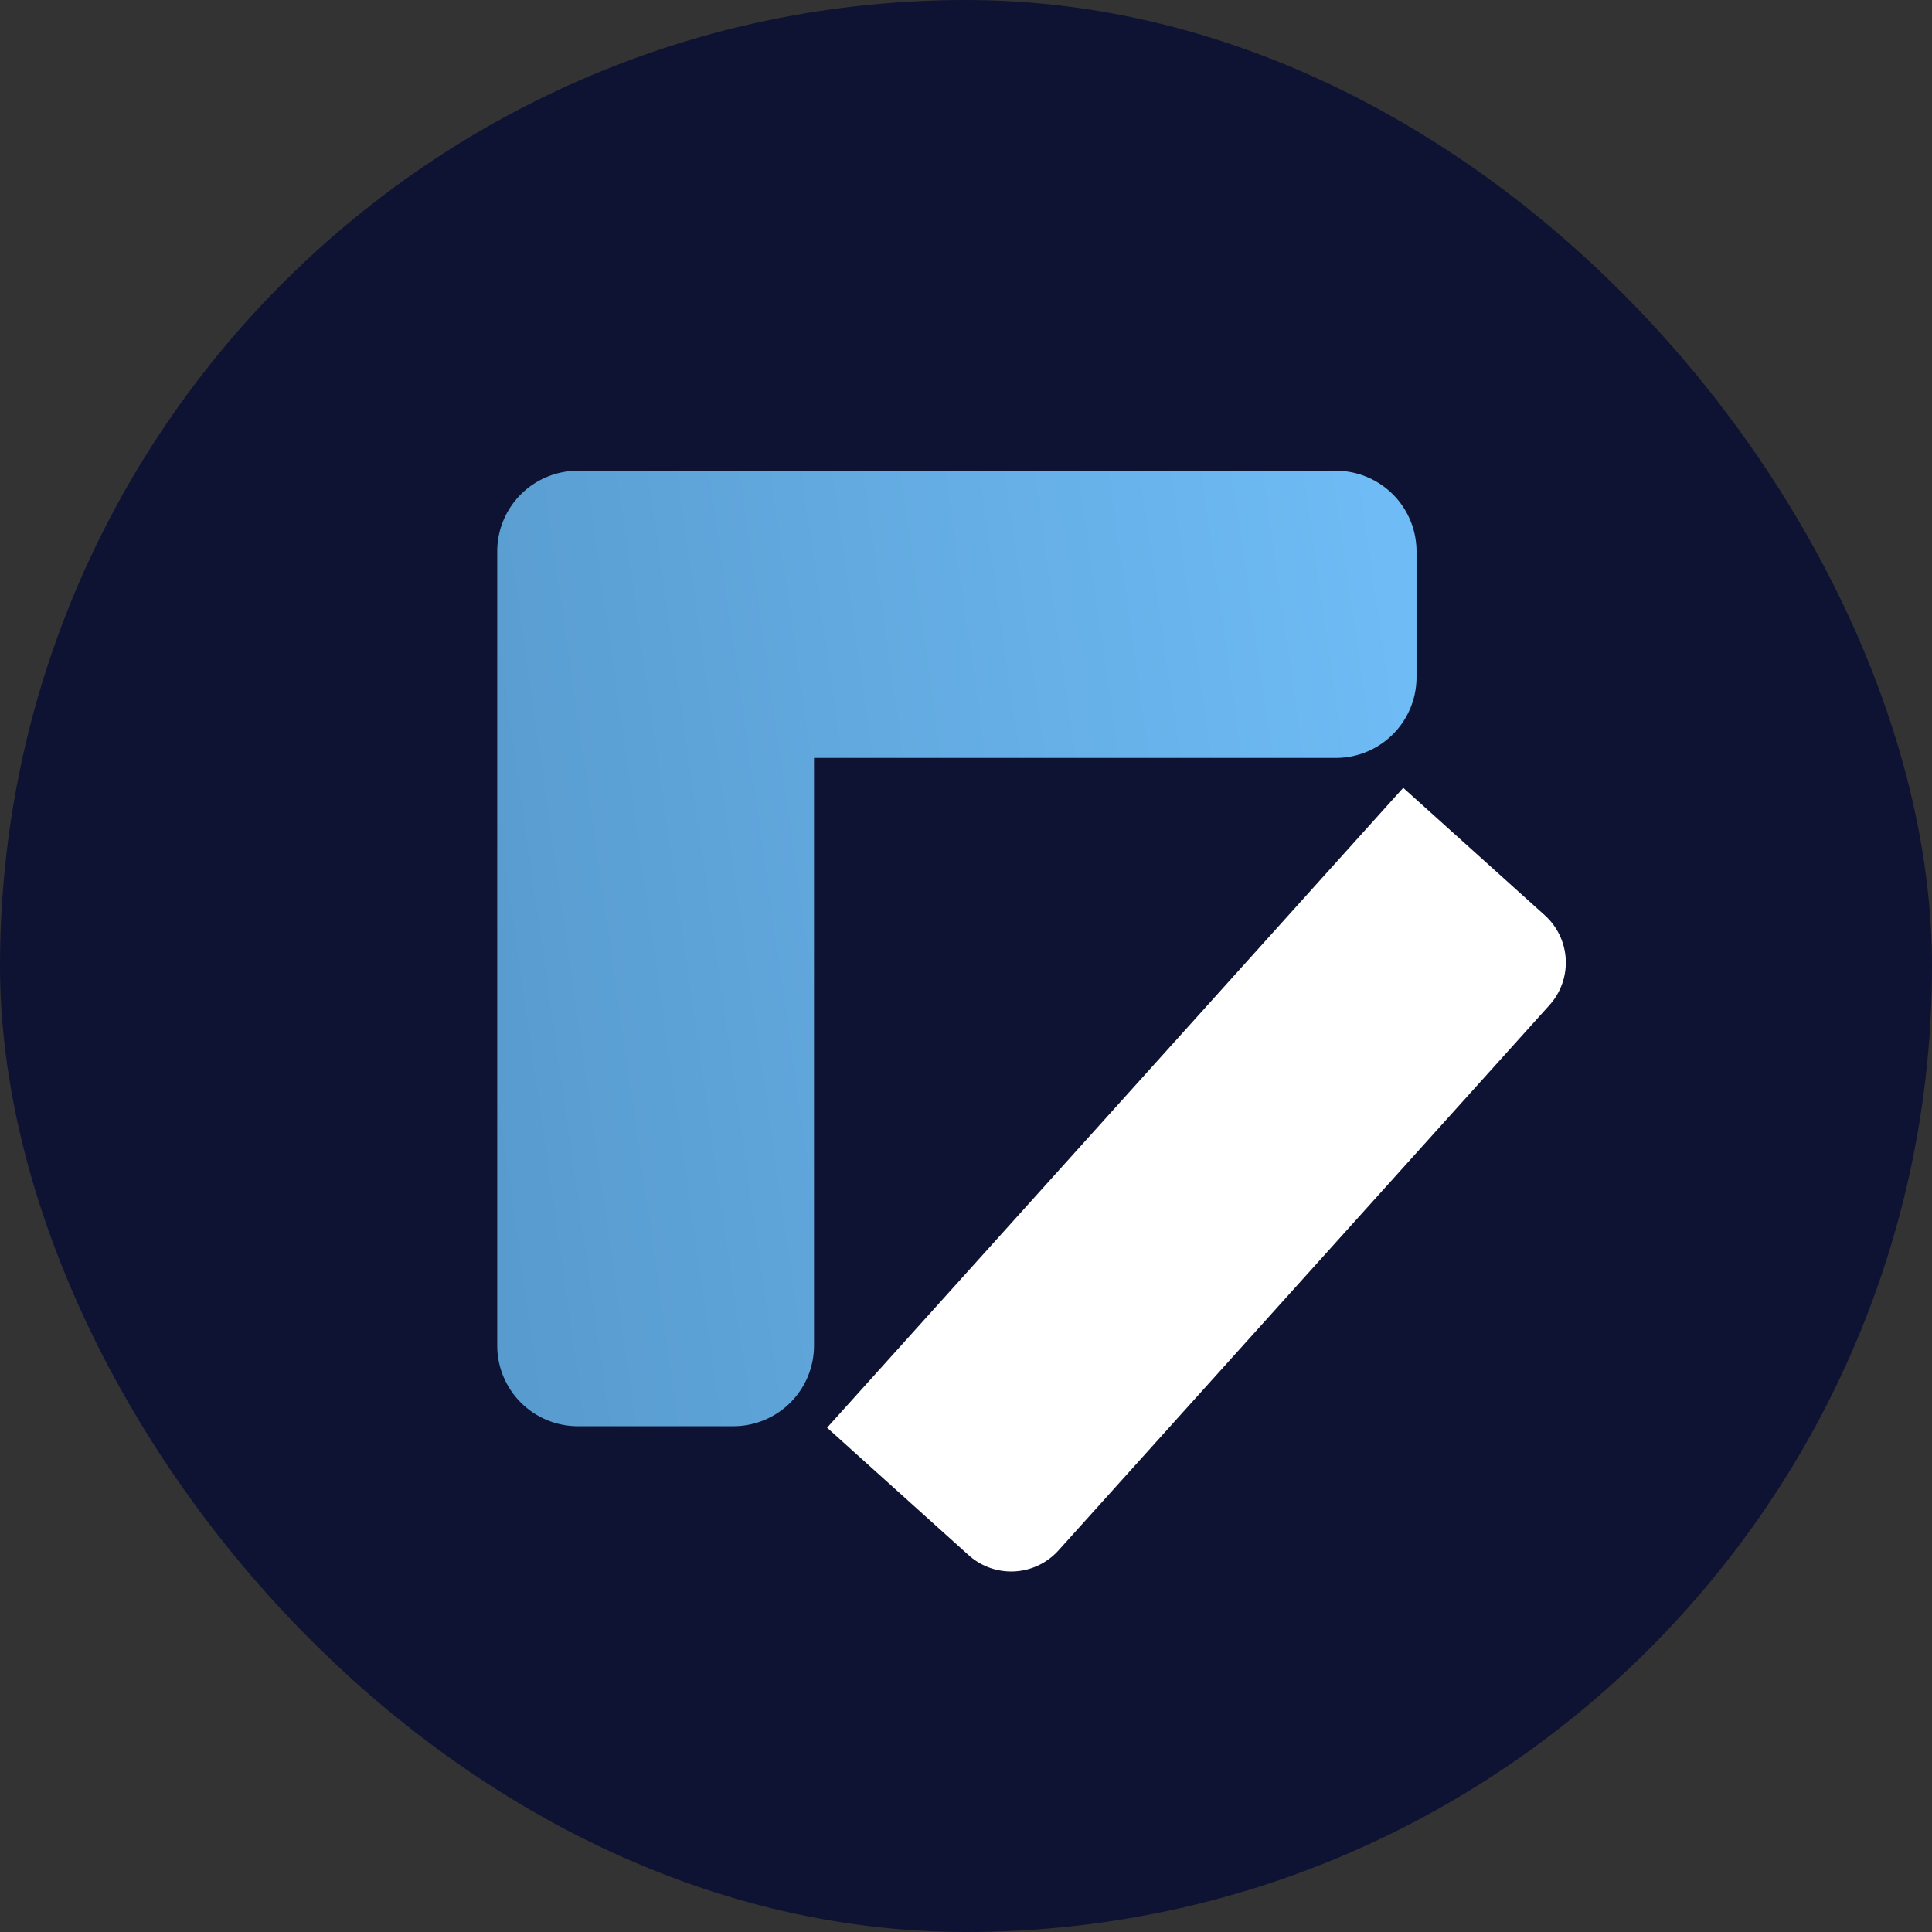 <svg xmlns="http://www.w3.org/2000/svg" xmlns:xlink="http://www.w3.org/1999/xlink" width="2156" height="2156" viewBox="0 0 2156 2156">
  <rect x="0" y="0" width="2156" height="2156" fill="#333333" stroke="none"/>
  <defs>
    <linearGradient id="linear-gradient" x1="1" y1="0.345" x2="-0.046" y2="0.5" gradientUnits="objectBoundingBox">
      <stop offset="0" stop-color="#6ebbf5"/>
      <stop offset="1" stop-color="#589bce"/>
    </linearGradient>
  </defs>
  <g id="Group_29" data-name="Group 29" transform="translate(16963 7130)">
    <rect id="Rectangle_102" data-name="Rectangle 102" width="2156" height="2156" rx="1078" transform="translate(-16963 -7130)" fill="#0e1333"/>
    <g id="Group_27" data-name="Group 27" transform="translate(-7354.379 2443.336)">
      <path id="Union_4" data-name="Union 4" d="M90,1066.237a90,90,0,0,1-90-90V90A90,90,0,0,1,90,0H935.884a90,90,0,0,1,90,90V230.451a90,90,0,0,1-90,90H353.518V976.237a90,90,0,0,1-90,90Z" transform="translate(-9053.75 -9048)" fill="url(#linear-gradient)"/>
      <path id="Union_9" data-name="Union 9" d="M71,283.531a71,71,0,0,1-71-71V0H960.872V212.531a71,71,0,0,1-71,71Z" transform="translate(-8685.649 -7980.105) rotate(-48)" fill="#fff"/>
    </g>
  </g>
</svg>
